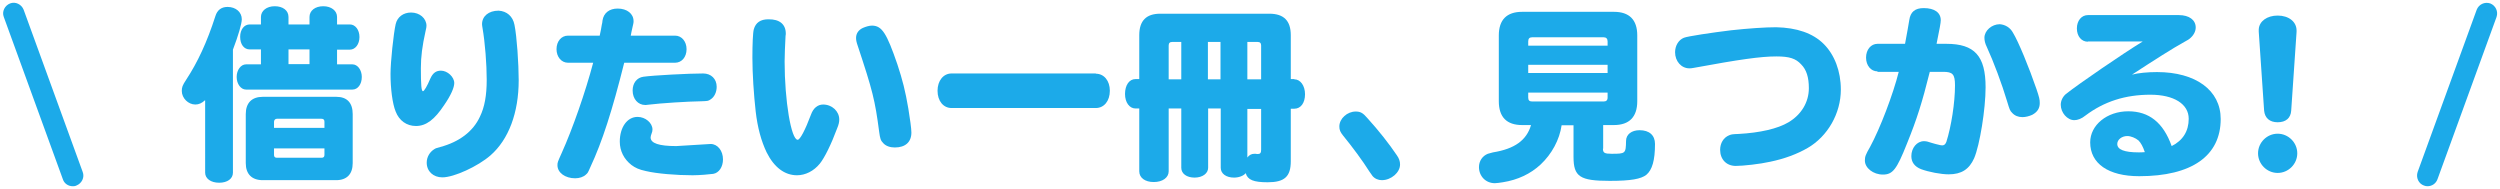<?xml version="1.0" encoding="utf-8"?>
<!-- Generator: Adobe Illustrator 24.0.3, SVG Export Plug-In . SVG Version: 6.00 Build 0)  -->
<svg version="1.1" id="レイヤー_1" xmlns="http://www.w3.org/2000/svg" xmlns:xlink="http://www.w3.org/1999/xlink" x="0px"
	 y="0px" viewBox="0 0 1070.8 81.1" style="enable-background:new 0 0 1070.8 81.1;" xml:space="preserve">
<style type="text/css">
	.st0{enable-background:new    ;}
	.st1{fill:#1CAAE9;}
</style>
<g transform="translate(-531.232 -1346.232)">
	<g class="st0">
		<path class="st1" d="M619,1389.2c-1.3,1.2-2.6,1.8-4.1,1.8c-3,0-5.8-2.7-5.8-5.8c0-1.6,0.3-2.4,1.8-4.7c5-7.6,9-16.2,12.6-27.4
			c0.8-2.6,2.6-3.9,5.2-3.9c3.5,0,6.1,2.2,6.1,5.3c0,1.8-1.5,7-3.8,13v52.7c0,2.6-2.4,4.3-5.9,4.3c-3.6,0-6-1.8-6-4.3V1389.2z
			 M643,1367.4h-4.8c-2.5,0-4.1-2.2-4.1-5.4c0-3.1,1.7-5.3,4.1-5.3h4.8v-3.2c0-2.6,2.4-4.6,5.9-4.6s5.9,1.8,5.9,4.6v3.2h9v-3.2
			c0-2.7,2.4-4.6,5.9-4.6c3.4,0,5.9,1.9,5.9,4.6v3.2h5.5c2.3,0,4.1,2.3,4.1,5.4s-1.8,5.4-4.1,5.4h-5.5v6.3h6.6c2.2,0,4,2.4,4,5.4
			c0,3.1-1.7,5.4-4,5.4h-45.6c-2.2,0-4-2.4-4-5.4s1.8-5.4,4-5.4h6.4V1367.4z M675.3,1387.7c4.6,0,7,2.6,7,7.4v21
			c0,4.7-2.5,7.3-7.1,7.3h-31.4c-4.7,0-7.3-2.6-7.3-7.3v-21c0-4.8,2.6-7.4,7.3-7.4H675.3z M670.2,1398.4c0-0.9-0.4-1.3-1.3-1.3
			h-19.1c-0.7,0-1.2,0.6-1.2,1.3v2.6h21.6V1398.4z M648.6,1409.8v2.8c0,0.8,0.4,1.2,1.2,1.2H669c0.8,0,1.2-0.4,1.2-1.2v-2.8H648.6z
			 M654.8,1373.7h9v-6.3h-9V1373.7z"/>
		<path class="st1" d="M725.8,1381.8c0,1.9-1.4,5.2-4.3,9.4c-4.1,6.2-7.7,9-12.1,9c-4,0-7.2-2.3-8.7-6.2c-1.4-3.4-2.2-9.9-2.2-16.1
			c0-5.2,1.3-17.3,2.2-21.3c0.7-3.1,3.3-5,6.6-5c3.7,0,6.6,2.5,6.6,5.7c0,0.5-0.1,1-0.4,2.3c-1.4,6.3-2,10.9-2,15.8
			c0,7.2,0.2,9.9,0.9,9.9c0.5,0,1.8-2.2,3.1-5.3c1.1-2.5,2.5-3.5,4.6-3.5C722.9,1376.5,725.8,1379.2,725.8,1381.8z M751.6,1356.9
			c1,4.9,1.8,16.6,1.8,23.7c0,13.9-4.3,25.4-12.1,32.2c-5.4,4.7-15.6,9.4-20.6,9.4c-3.9,0-6.7-2.6-6.7-6.3c0-2.4,1.3-4.6,3.3-5.8
			c0.6-0.4,0.8-0.4,2.5-0.9c8.2-2.2,14.1-6.7,17-13c2-4.1,2.9-9.1,2.9-15.8c0-6.7-0.7-15.8-1.8-22.2c-0.1-0.6-0.2-1.2-0.2-1.6
			c0-3.4,2.8-5.8,7.1-5.8C748.3,1351,750.9,1353.2,751.6,1356.9z"/>
		<path class="st1" d="M774.5,1373.1c-2.8,0-4.9-2.5-4.9-5.8c0-3.4,2.1-5.8,4.9-5.8h13.6l0.1-0.5c0.3-1.4,0.6-2.8,0.8-4.2
			c0.2-0.5,0.2-1.1,0.3-1.8c0.5-3.2,2.9-5.1,6.5-5.1c4,0,6.8,2.2,6.8,5.4c0,0.7,0,0.7-0.9,4.6l-0.3,1.6h19c2.8,0,4.9,2.5,4.9,5.8
			c0,3.4-2.1,5.8-4.9,5.8h-21.8c-5.1,20.4-9.4,33.8-14.5,44.7c-1.1,2.5-1.1,2.5-1.9,3.2c-1,1-2.8,1.6-4.6,1.6
			c-4.3,0-7.6-2.4-7.6-5.6c0-1.2,0.1-1.4,1.8-5.2c4.7-10.4,10.2-26.2,13.5-38.7H774.5z M835.6,1407.9c3,0,5.3,2.9,5.3,6.6
			c0,3.2-1.7,5.8-4.2,6.2c-1.4,0.2-5.9,0.6-8.8,0.6c-7,0-15.4-0.7-20-1.8c-2.9-0.6-4.6-1.4-6.2-2.6c-3.2-2.5-5-6-5-10
			c0-6.2,3.2-10.6,7.6-10.6c3.4,0,6.4,2.6,6.4,5.4c0,0.6-0.1,1-0.4,1.8c-0.2,0.6-0.4,1.1-0.4,1.6c0,2.5,3.6,3.7,11,3.7L835.6,1407.9
			z M838.2,1383.4c0,2.3-1,4.4-2.6,5.4c-1,0.7-1.2,0.7-3.8,0.8c-6.2,0.1-17.3,0.8-23.1,1.5c-0.6,0.1-0.8,0.1-1.1,0.1
			c-3.1,0-5.4-2.6-5.4-6.2c0-3.2,1.8-5.5,4.6-5.9c4.2-0.6,19.5-1.4,25.6-1.4C835.8,1377.7,838.2,1380,838.2,1383.4z"/>
		<path class="st1" d="M867.8,1360.6c0,0.2,0,0.6-0.1,1c-0.2,4.2-0.4,7.9-0.4,11c0,16.7,2.8,33.5,5.6,33.5c1,0,3.2-4.1,5.7-10.8
			c1-2.8,2.9-4.3,5.2-4.3c3.8,0,6.9,2.9,6.9,6.4c0,1.1-0.2,2.1-0.9,3.8c-2.6,7-5.4,12.6-7.4,15.1c-2.6,3.2-6.2,5-9.8,5
			c-5.3,0-9.8-3.4-13-9.8c-2.3-4.8-3.9-10.6-4.7-17.6c-0.8-7.1-1.4-16.1-1.4-23c0-5.6,0.2-10.7,0.6-12.1c0.8-2.9,2.9-4.3,6.2-4.3
			C865.2,1354.4,867.8,1356.7,867.8,1360.6z M915.6,1373.8c2.2,6.7,3.4,11.3,4.7,19c0.7,4.2,1.3,8.6,1.3,10.2c0,4.1-2.6,6.4-7.1,6.4
			c-2,0-3.8-0.6-4.9-1.8c-1.2-1.2-1.4-2-1.8-4.9c-1.8-13.7-2.8-17.6-9.2-36.9c-0.5-1.4-0.7-2.4-0.7-3.3c0-1.9,1-3.4,2.9-4.3
			c1.4-0.6,2.8-1,4-1C909,1357.3,911,1360.4,915.6,1373.8z"/>
		<path class="st1" d="M1000.6,1377.8c3.5,0,6,3,6,7.3c0,4.4-2.5,7.4-6,7.4h-61.8c-3.5,0-6-3-6-7.4c0-4.3,2.5-7.4,6-7.4H1000.6z"/>
		<path class="st1" d="M1085.6,1380.2c2.6,0,4.6,2.7,4.6,6.4c0,3.7-1.8,6.2-4.6,6.2h-1.5v22.5c0,6.6-2.7,9-9.9,9c-6,0-8.6-1-9.4-3.9
			c-1,1.2-3,1.9-5,1.9c-3.4,0-5.7-1.7-5.7-4.2v-25.4h-5.4v25.4c0,2.4-2.4,4.2-5.8,4.2c-3.4,0-5.7-1.7-5.7-4.2v-25.4h-5.4v26.9
			c0,2.7-2.6,4.6-6.4,4.6c-3.7,0-6.2-1.8-6.2-4.6v-26.9h-1.6c-2.6,0-4.5-2.6-4.5-6.2c0-3.8,1.8-6.4,4.5-6.4h1.6v-18.8
			c0-6.2,3-9.2,9-9.2h46.7c6.2,0,9.2,3,9.2,9.2v18.8H1085.6z M1033.3,1364.2c-1,0-1.5,0.5-1.5,1.5v14.5h5.4v-16H1033.3z
			 M1048.6,1364.2v16h5.4v-16H1048.6z M1065.5,1380.2h5.9v-14.5c0-1-0.5-1.5-1.5-1.5h-4.4V1380.2z M1065.5,1413.7
			c0.8-1.1,1.8-1.6,3-1.6h0.6c0.3,0.1,0.6,0.1,0.9,0.1c1,0,1.4-0.5,1.4-1.8v-17.5h-5.9V1413.7z"/>
	</g>
	<g class="st0">
		<path class="st1" d="M1116.8,1396.7c5,5.5,9.4,11.1,12.7,16c1,1.4,1.4,2.6,1.4,4c0,3.4-3.8,6.7-7.8,6.7c-1.5,0-3-0.6-4-1.8
			c-0.3-0.4-0.3-0.4-1.4-2c-2.6-4.2-7.5-10.8-11.2-15.3c-1.2-1.5-1.6-2.4-1.6-3.9c0-3.4,3.4-6.4,7-6.4
			C1113.9,1394,1115,1394.6,1116.8,1396.7z"/>
	</g>
	<g class="st0">
		<path class="st1" d="M1217.8,1409.9c0,1.8,0.7,2.2,3.7,2.2c6,0,6.1-0.1,6.2-5.5c0-2.8,2.4-4.6,5.8-4.6c4.2,0,6.6,2.2,6.6,5.9
			c0,7-1.2,11.1-3.7,13.2c-2.3,1.8-6.6,2.6-15.7,2.6c-12.8,0-15.5-1.8-15.5-10.3v-13.5h-5.1c-0.9,6.2-4.2,12.3-9,16.8
			c-4.3,4-9.8,6.6-16.2,7.6c-1.4,0.2-2.6,0.4-3.4,0.4c-3.9,0-6.8-3-6.8-6.9c0-2.6,1.5-4.8,3.8-5.7c0.6-0.2,0.7-0.2,2.2-0.6
			c9.3-1.5,14.4-5.2,16.3-11.7h-3.8c-6.6,0-10-3.4-10-10.2v-28.2c0-6.7,3.4-10.1,10-10.1h39.3c6.6,0,10,3.4,10,10.1v28.2
			c0,6.7-3.4,10.2-10,10.2h-4.6V1409.9z M1219.8,1364c0-1.2-0.6-1.8-1.7-1.8h-30.6c-1.2,0-1.7,0.6-1.7,1.8v1.8h34V1364z
			 M1185.8,1374v3.5h34v-3.5H1185.8z M1185.8,1385.9v2.1c0,1.2,0.5,1.7,1.7,1.7h30.6c1.1,0,1.7-0.5,1.7-1.7v-2.1H1185.8z"/>
		<path class="st1" d="M1312.4,1365.1c4.6,4.6,7.3,11.6,7.3,19.5c0,10.2-5.6,20-14.2,25c-4.5,2.6-9.8,4.6-16,5.9
			c-4.4,1-11.7,1.8-14.8,1.8c-4,0-6.7-2.8-6.7-6.9c0-2.8,1.4-5.2,3.8-6.2c1-0.4,1.2-0.5,4.2-0.6c9-0.5,16.6-2.2,21.3-5
			c5.5-3.3,8.7-8.6,8.7-14.6c0-4.6-1-7.9-3.3-10.2c-2.3-2.5-5-3.4-10.6-3.4c-6.8,0-15.8,1.3-35.4,4.9c-1,0.2-1.4,0.2-1.9,0.2
			c-3.4,0-6.1-3-6.1-6.9c0-2.8,1.5-5.3,3.8-6.2c1.4-0.6,11.9-2.2,20.2-3.2c7.4-0.8,14.5-1.3,19.3-1.3
			C1300.8,1358.1,1307.7,1360.4,1312.4,1365.1z"/>
		<path class="st1" d="M1335.4,1376.8c-2.8,0-4.9-2.5-4.9-5.9s2.1-5.9,4.9-5.9h11.8c1-5.3,1.4-7.7,1.8-10.1c0.5-3.6,2.5-5.2,6.2-5.2
			c4.6,0,7.3,1.9,7.3,5.2c0,1.1-0.5,3.7-1.6,9.1l-0.2,1h4.2c12.1,0,16.8,5.2,16.8,18.6c0,9.4-2.5,24.8-4.9,30.4
			c-2.1,4.7-5.4,6.9-10.9,6.9c-3.4,0-8.5-1-11.8-2.2c-2.8-1.1-4.2-3-4.2-5.6c0-3.5,2.4-6.4,5.4-6.4c1,0,1.8,0.2,3.2,0.7
			c0.6,0.2,2.4,0.7,3.8,1c0.5,0.1,0.6,0.1,0.8,0.1c0.9,0,1.4-0.5,1.8-1.5c2.1-6.6,3.7-16.8,3.7-24.2c0-4.8-1-5.8-5.1-5.8h-5.7
			c-3.3,13.2-5.5,20.2-9.8,30.8c-4.4,11.1-6.1,13.2-10.3,13.2c-4.1,0-7.7-2.8-7.7-6c0-1.7,0.3-2.5,2.2-5.8
			c4.3-7.9,9.9-22.6,12.3-32.2H1335.4z M1393.4,1360.2c2.4,3.9,6.9,14.9,10.1,24.2c1.2,3.6,1.4,4.4,1.4,6c0,2.2-1,3.8-3.2,5
			c-1.3,0.6-2.9,1-4.2,1c-1.8,0-3.3-0.6-4.4-1.8c-1-1-1.1-1.4-2.2-5c-2.2-7.4-5.8-17-8.7-23.3c-0.7-1.4-1-2.7-1-3.9
			c0-3,3.1-5.8,6.6-5.8C1390.1,1356.8,1392.2,1358,1393.4,1360.2z"/>
		<path class="st1" d="M1425.5,1364.1c-2.7,0-4.7-2.3-4.7-5.7c0-3.3,2-5.7,4.7-5.7h39c4.4,0,7.2,2.1,7.2,5.3c0,1.8-1,3.5-2.6,4.8
			c-0.5,0.4-0.5,0.4-2.3,1.4c-4.9,2.7-12.6,7.6-22.4,14c2.6-0.7,6.7-1.1,10.7-1.1c16.6,0,27.3,7.8,27.3,20.1
			c0,15.8-12.4,24.5-34.9,24.5c-13.2,0-21-5.4-21-14.5c0-7.4,7.2-13.3,16.3-13.3c8.9,0,15,4.8,18.6,14.9c4.8-2.4,7.3-6.4,7.3-11.7
			c0-6.3-6.3-10.3-16.4-10.3c-10.8,0-19.8,2.9-27.8,8.9c-1.7,1.4-3.4,2-4.8,2c-3,0-5.8-3.2-5.8-6.6c0-1.7,0.8-3.4,2.2-4.6
			c5.7-4.5,24.4-17.3,32.9-22.5H1425.5z M1447.2,1406.4c-1.3-1.1-3.3-1.9-4.8-1.9c-2.3,0-4.3,1.5-4.3,3.4c0,2.4,3,3.6,9.2,3.6
			c0.6,0,1.4,0,2.6-0.1C1449.1,1409,1448.2,1407.4,1447.2,1406.4z"/>
		<path class="st1" d="M1515.2,1411.9c0,4.6-3.8,8.4-8.4,8.4c-4.6,0-8.4-3.8-8.4-8.4s3.8-8.4,8.4-8.4
			C1511.4,1403.5,1515.2,1407.3,1515.2,1411.9z M1512.6,1393.6c-0.2,3.2-2.3,5-5.8,5c-3.4,0-5.5-1.8-5.8-5l-2.3-33.8v-1
			c0.2-3.5,3.6-5.9,8.1-5.9c4.7,0,8.1,2.6,8.1,6.4v0.6L1512.6,1393.6z"/>
	</g>
	<g transform="translate(0.155 2.5)">
		<path class="st1" d="M562.2,1423.5c-1.8,0-3.6-1.1-4.2-3l-25.3-69.5c-0.9-2.3,0.4-4.9,2.7-5.8c2.3-0.9,4.9,0.4,5.8,2.7l25.3,69.5
			c0.9,2.3-0.4,4.9-2.7,5.8C563.2,1423.5,562.7,1423.5,562.2,1423.5z"/>
		<path class="st1" d="M1570.8,1423.5c-0.5,0-1-0.1-1.5-0.3c-2.3-0.8-3.5-3.4-2.7-5.8l25.3-69.5c0.9-2.3,3.4-3.5,5.8-2.7
			c2.3,0.9,3.5,3.4,2.7,5.8l-25.3,69.5C1574.4,1422.4,1572.7,1423.5,1570.8,1423.5z"/>
	</g>
</g>
</svg>
